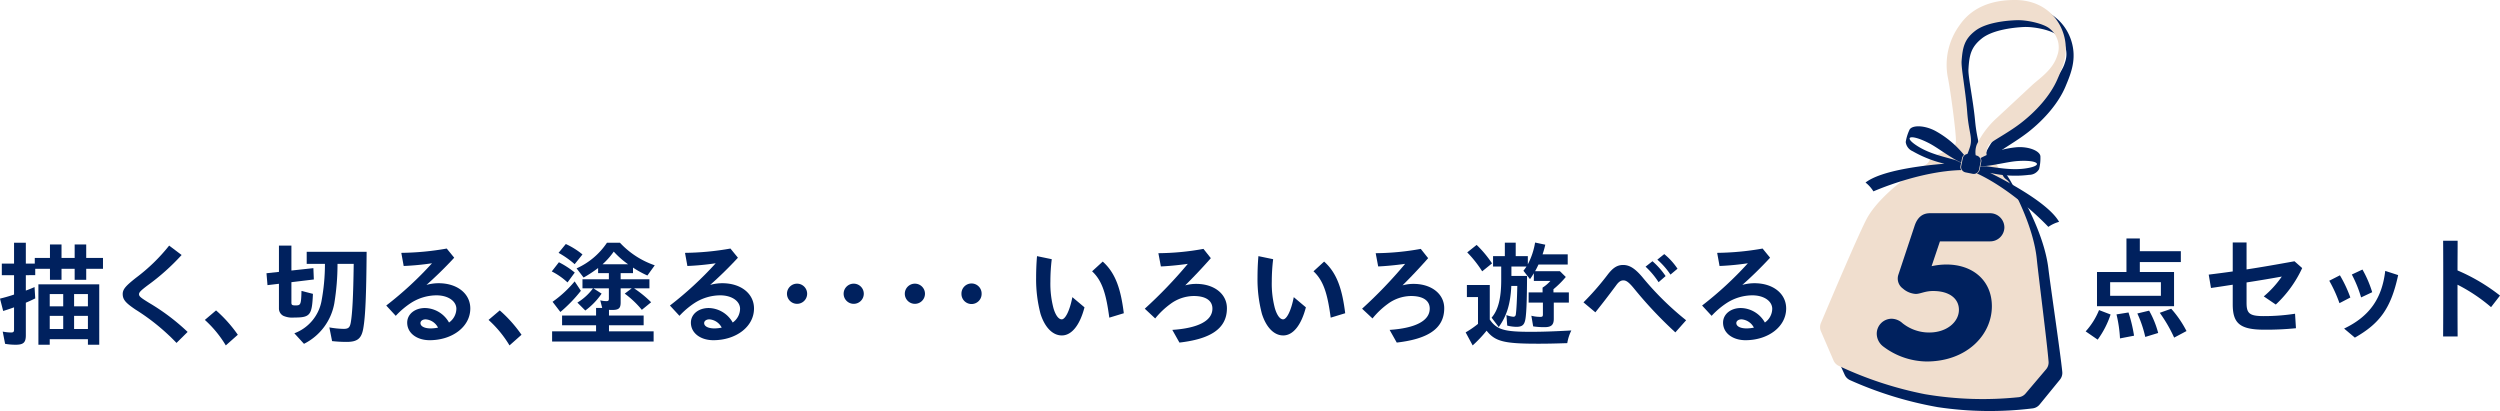 <svg xmlns="http://www.w3.org/2000/svg" width="661.963" height="108.836" viewBox="0 0 661.963 108.836"><defs><style>.cls-1{fill:#00215e;}.cls-2{fill:#f0dece;}</style></defs><g id="レイヤー_2" data-name="レイヤー 2"><g id="デザイン"><path class="cls-1" d="M542.381,71.115c-1.056-8.919-6.68-18.59-7.52-20.047a3.218,3.218,0,0,0-.992-1.157,2.808,2.808,0,0,1-.991-1.048A25.987,25.987,0,0,0,531.2,46.1a3.139,3.139,0,0,0-1.38-1.134,2.256,2.256,0,0,1-1.46-2.344,4.066,4.066,0,0,1,.675-2.075c.6-.79,4.873-3.1,8.095-5.64,4.443-3.507,8.024-7.813,9.774-11.979,1.488-3.545,3.1-7.435,1.484-12.321S542.3,1.7,535.431,1.751,523.473,4.24,520.505,8.772A17.953,17.953,0,0,0,517.6,22.763c.867,3.858,2.667,15.8,2.5,17.34s-1.591,3.215-2.441,2.852-2.166.622-3.384,1.005a1.8,1.8,0,0,0-1.1,1.121,2.76,2.76,0,0,1-1.166,1.348c-3.4,2.008-11.674,8.053-15.11,14.155-1.884,3.344-10,23.679-12.022,28.689a2.811,2.811,0,0,0,.048,2.216l3.528,7.762a2.808,2.808,0,0,0,1.394,1.4,98.831,98.831,0,0,0,23.26,7.158,92.776,92.776,0,0,0,25.12.324,2.817,2.817,0,0,0,1.828-1.014l5.387-6.6a2.821,2.821,0,0,0,.62-2.05C545.574,93.49,542.889,75.405,542.381,71.115Zm-17.345-26c-.925-.177-1.02.533-1.821.532l-.146,0a.559.559,0,0,1-.52-.8,21.046,21.046,0,0,0,1.365-3.546c.7-2.532-.425-3.786-.94-9.322s-1.865-11.679-1.759-13.581c.21-3.8.679-5.927,3.523-8.2s8.272-2.914,11.172-3.046c2.681-.121,7.346.821,8.873,2.218a6.362,6.362,0,0,1,2,7.131c-1.088,3.794-4.744,6.224-6.579,8-1.18,1.141-6.948,6.733-9.388,9.067a23.341,23.341,0,0,0-5.109,7.111,5.768,5.768,0,0,0-.02,3.74A.56.56,0,0,1,525.036,45.112Z"/><path class="cls-2" d="M539.32,68.674c-.875-8.833-6.249-18.5-7.052-19.951a3.17,3.17,0,0,0-.958-1.162,2.778,2.778,0,0,1-.959-1.054,25.687,25.687,0,0,0-1.609-2.762A3.1,3.1,0,0,0,527.4,42.6a2.231,2.231,0,0,1-1.4-2.344,4.02,4.02,0,0,1,.707-2.037c.6-.77,4.873-2.967,8.106-5.42,4.457-3.382,8.077-7.568,9.885-11.652,1.538-3.475,3.2-7.288,1.7-12.146s-5.846-8.92-12.632-9S521.9,2.235,518.884,6.657a17.747,17.747,0,0,0-3.14,13.77c.785,3.828,2.337,15.66,2.144,17.182s-1.632,3.146-2.466,2.771-2.152.574-3.363.929a1.782,1.782,0,0,0-1.11,1.087,2.734,2.734,0,0,1-1.177,1.311c-3.4,1.919-11.688,7.736-15.2,13.7-1.925,3.269-10.331,23.208-12.423,28.12a2.779,2.779,0,0,0,.006,2.191l3.339,7.737a2.779,2.779,0,0,0,1.351,1.406,97.706,97.706,0,0,0,22.849,7.514,91.7,91.7,0,0,0,24.815.8,2.78,2.78,0,0,0,1.825-.967l5.448-6.425a2.78,2.78,0,0,0,.651-2.014C542.051,90.844,539.74,72.923,539.32,68.674ZM522.673,42.652c-.911-.193-1.018.507-1.81.491h-.144a.553.553,0,0,1-.5-.806,20.7,20.7,0,0,0,1.415-3.478c.736-2.489-.347-3.749-.752-9.229s-1.621-11.576-1.481-13.453c.28-3.752.784-5.843,3.637-8.032s8.229-2.723,11.1-2.8c2.651-.07,7.243.949,8.726,2.359a6.289,6.289,0,0,1,1.841,7.084c-1.147,3.729-4.8,6.06-6.652,7.778-1.188,1.105-6.993,6.522-9.449,8.782a23.09,23.09,0,0,0-5.183,6.93,5.693,5.693,0,0,0-.09,3.695A.554.554,0,0,1,522.673,42.652Z"/><path class="cls-1" d="M521.22,40.764l.043,0Z"/><path class="cls-1" d="M523.451,41.212l.033.012Z"/><path class="cls-1" d="M523.855,41.41l.018.014Z"/><path class="cls-1" d="M523.728,41.331l.027.016Z"/><path class="cls-1" d="M522.587,46.058c-.029,0-.058,0-.088-.005C522.529,46.056,522.558,46.058,522.587,46.058Z"/><path class="cls-1" d="M523.593,41.264l.033.016Z"/><path class="cls-1" d="M520.494,40.9l.024-.011Z"/><path class="cls-1" d="M522.45,46.05c-.044,0-.088-.012-.132-.02C522.362,46.038,522.406,46.045,522.45,46.05Z"/><path class="cls-1" d="M520.767,40.8l.04-.01Z"/><path class="cls-1" d="M520.2,45.579l-.052-.019Z"/><path class="cls-1" d="M519.921,45.438l-.014-.009Z"/><path class="cls-1" d="M521.061,40.762c.016,0,.032,0,.049,0C521.093,40.759,521.077,40.761,521.061,40.762Z"/><path class="cls-1" d="M520.912,40.775l.045-.006Z"/><path class="cls-1" d="M520.387,45.634c-.034-.008-.068-.015-.1-.025C520.319,45.619,520.353,45.626,520.387,45.634Z"/><path class="cls-1" d="M519.1,43.965l.175-.855c-.366-.158-1.516-.724-1.516-.724-2.645-.786-6.478-1.56-9.647-3.464-4.456-2.678-2.488-3.658,2.654-1.013,2.411,1.24,5.845,3.993,8.523,5.129l.242-1.184a1.365,1.365,0,0,1,.525-.823,25.734,25.734,0,0,0-7.6-6.365c-3.014-1.6-6.39-1.583-6.9-.187a11.683,11.683,0,0,0-.947,3.123,3.026,3.026,0,0,0,1.832,2.436,31.045,31.045,0,0,0,8.429,3.313c-5.735.464-16.7,1.75-20.906,4.982a9.1,9.1,0,0,1,2.095,2.34s12.023-5.356,23.274-5.636h0A1.378,1.378,0,0,1,519.1,43.965Z"/><path class="cls-1" d="M522.981,46.011c-.022,0-.044.011-.066.015C522.937,46.022,522.959,46.016,522.981,46.011Z"/><path class="cls-1" d="M520.628,40.844l.032-.011Z"/><path class="cls-1" d="M519.8,45.352l0,0Z"/><path class="cls-1" d="M523.105,45.972l-.061.021Z"/><path class="cls-1" d="M523.224,45.924l-.057.026Z"/><path class="cls-1" d="M526.934,45.765a29.744,29.744,0,0,0,10.349.532,3.023,3.023,0,0,0,2.639-1.524,11.687,11.687,0,0,0,.351-3.245c.073-1.486-3.026-2.826-6.427-2.53a25.7,25.7,0,0,0-9.421,2.851,1.37,1.37,0,0,1,.182,1l-.242,1.183c2.907-.019,7.09-1.188,9.769-1.383,5.768-.421,7.195,1.251,2.046,1.97-3.662.512-7.492-.276-10.233-.588,0,0-1.127.062-1.6.072l-.175.857a1.378,1.378,0,0,1-.725.95c10.123,4.709,18.924,14.165,18.924,14.165a9.114,9.114,0,0,1,2.843-1.332C542.506,53.932,531.979,48.272,526.934,45.765Z"/><path class="cls-1" d="M524.176,41.718h0Z"/><path class="cls-1" d="M523.973,41.5l.01.01Z"/><path class="cls-1" d="M520.367,40.968l.012-.007Z"/><path class="cls-1" d="M524.08,41.605l0,.005Z"/><path class="cls-1" d="M520.055,45.514l-.03-.014Z"/><path class="cls-1" d="M522.721,46.054c-.025,0-.051,0-.077,0C522.67,46.057,522.7,46.056,522.721,46.054Z"/><path class="cls-1" d="M522.853,46.038l-.071.01Z"/><path class="cls-1" d="M520.025,45.5c-.036-.019-.07-.04-.1-.062C519.955,45.46,519.989,45.481,520.025,45.5Z"/><path class="cls-1" d="M520.152,45.56c-.033-.014-.065-.03-.1-.046C520.087,45.53,520.119,45.546,520.152,45.56Z"/><path class="cls-1" d="M523.044,45.993c-.021.007-.042.012-.063.018C523,46.005,523.023,46,523.044,45.993Z"/><path class="cls-1" d="M522.915,46.026a.618.618,0,0,1-.062.012A.618.618,0,0,0,522.915,46.026Z"/><path class="cls-1" d="M520.287,45.609c-.029-.009-.056-.02-.083-.03C520.231,45.589,520.258,45.6,520.287,45.609Z"/><path class="cls-1" d="M523.167,45.95l-.062.022Z"/><path class="cls-1" d="M522.5,46.053c-.016,0-.033,0-.049,0C522.466,46.052,522.483,46.052,522.5,46.053Z"/><path class="cls-1" d="M522.644,46.057a.542.542,0,0,1-.057,0A.542.542,0,0,0,522.644,46.057Z"/><path class="cls-1" d="M522.782,46.048c-.02,0-.04,0-.061.006C522.742,46.053,522.762,46.05,522.782,46.048Z"/><path class="cls-1" d="M520.379,40.961a1.264,1.264,0,0,1,.115-.061A1.264,1.264,0,0,0,520.379,40.961Z"/><path class="cls-1" d="M523.983,41.512c.034.03.067.061.1.093C524.049,41.573,524.017,41.542,523.983,41.512Z"/><path class="cls-1" d="M524.085,41.61c.032.035.063.071.091.108C524.148,41.681,524.117,41.645,524.085,41.61Z"/><path class="cls-1" d="M524.259,41.838a1.394,1.394,0,0,0-.082-.119,1.394,1.394,0,0,1,.082.119Z"/><path class="cls-1" d="M523.873,41.424c.035.025.068.051.1.078C523.941,41.475,523.908,41.449,523.873,41.424Z"/><path class="cls-1" d="M520.428,45.645l-.041-.011.041.011,1.884.384h0Z"/><path class="cls-1" d="M523.224,45.924c.02-.009.041-.018.061-.029h0C523.265,45.906,523.244,45.915,523.224,45.924Z"/><path class="cls-1" d="M523.755,41.347c.034.02.068.041.1.063C523.823,41.388,523.789,41.367,523.755,41.347Z"/><path class="cls-1" d="M523.3,41.173c.051.011.1.024.149.039-.049-.015-.1-.028-.149-.039l-1.884-.384c-.052-.01-.1-.018-.155-.023.052.005.1.013.155.023Z"/><path class="cls-1" d="M520.367,40.968a1.215,1.215,0,0,0-.121.081h0A1.416,1.416,0,0,1,520.367,40.968Z"/><path class="cls-1" d="M520.957,40.769c.035,0,.069-.006.1-.007C521.026,40.763,520.992,40.765,520.957,40.769Z"/><path class="cls-1" d="M523.626,41.28q.053.024.1.051Q523.679,41.3,523.626,41.28Z"/><path class="cls-1" d="M520.807,40.793q.053-.011.105-.018C520.876,40.78,520.842,40.786,520.807,40.793Z"/><path class="cls-1" d="M520.66,40.833c.035-.011.071-.021.107-.03C520.731,40.812,520.7,40.822,520.66,40.833Z"/><path class="cls-1" d="M519.8,45.349a1.445,1.445,0,0,1-.276-.293A1.418,1.418,0,0,0,519.8,45.349Z"/><path class="cls-1" d="M520.518,40.889c.036-.016.073-.031.11-.045C520.59,40.858,520.554,40.873,520.518,40.889Z"/><path class="cls-1" d="M523.484,41.224c.037.012.074.025.109.04C523.558,41.249,523.521,41.236,523.484,41.224Z"/><path class="cls-1" d="M519.907,45.429c-.037-.024-.073-.05-.107-.077C519.834,45.379,519.87,45.405,519.907,45.429Z"/><path class="cls-1" d="M521.11,40.759c.036,0,.073,0,.11.005C521.183,40.761,521.146,40.759,521.11,40.759Z"/><path class="cls-1" d="M524.01,44.946l.175-.858.014-.071.241-1.183a1.364,1.364,0,0,0-.181-1h0a1.394,1.394,0,0,0-.082-.119h0c-.028-.037-.059-.073-.091-.108l0-.005c-.03-.032-.063-.063-.1-.093l-.01-.01c-.032-.027-.065-.053-.1-.078l-.018-.014c-.032-.022-.066-.043-.1-.063l-.027-.016q-.049-.027-.1-.051l-.033-.016c-.035-.015-.072-.028-.109-.04l-.033-.012c-.048-.015-.1-.028-.149-.039l-1.884-.384c-.052-.01-.1-.018-.155-.023l-.043,0c-.037,0-.074-.005-.11-.005-.017,0-.033,0-.049,0-.035,0-.069,0-.1.007l-.045.006q-.053.008-.105.018l-.04.01c-.036.009-.072.019-.107.03l-.032.011c-.037.014-.074.029-.11.045l-.024.011a1.264,1.264,0,0,0-.115.061l-.012.007a1.416,1.416,0,0,0-.121.081h0a1.366,1.366,0,0,0-.526.823l-.241,1.184-.015.072-.174.855a1.374,1.374,0,0,0,.231,1.073,1.445,1.445,0,0,0,.276.293l0,0c.034.027.07.053.107.077l.014.009c.034.022.068.043.1.062l.03.014c.032.016.064.032.1.046l.052.019c.027.01.054.021.083.03s.066.017.1.025l.041.011,1.884.384h.006c.044.008.088.015.132.02.016,0,.033,0,.049,0s.059.005.088.005a.542.542,0,0,0,.057,0c.026,0,.052,0,.077,0s.041,0,.061-.006l.071-.01a.618.618,0,0,0,.062-.012c.022,0,.044-.01.066-.015s.042-.011.063-.018l.061-.021.062-.022.057-.026c.02-.009.041-.018.061-.029h0A1.378,1.378,0,0,0,524.01,44.946Z"/><path class="cls-1" d="M1.35,91.04.72,87.8a12.368,12.368,0,0,0,2.16.241c.66,0,.84-.151.84-.78V81.379c-.93.331-1.8.631-2.88.961L0,79.07c1.23-.3,2.61-.69,3.72-1.079V72.86H.48V69.8H3.72V64.281H6.84V69.8H9.209V68.3h4.02V64.731H16.29V68.3h3.479V64.731h3.06V68.3h4.44v2.88h-4.44v2.91h-3.06V71.18H16.29v2.91H13.229V71.18H9.33v1.68H6.84v4.08c.51-.18,1.349-.51,2.309-.93l.181,3c-.78.39-1.74.84-2.49,1.14v8.64c0,1.89-.63,2.49-2.67,2.49A15.7,15.7,0,0,1,1.35,91.04Zm8.819-15.749h16.11V91.28h-3V89.809H13.169V91.28h-3Zm6.57,5.819V77.87h-3.57v3.24Zm0,6V83.629h-3.57V87.11Zm6.54-6V77.87h-3.66v3.24Zm0,6V83.629h-3.66V87.11Z"/><path class="cls-1" d="M35.851,81.95c-2.52-1.71-3.36-2.58-3.36-4.11,0-1.32.96-2.25,3.479-4.259a47.5,47.5,0,0,0,8.82-8.55l3.3,2.489a58.356,58.356,0,0,1-9,8.04c-1.8,1.351-2.279,1.86-2.279,2.34,0,.57.449.931,2.639,2.28a56.409,56.409,0,0,1,10.23,7.709L46.74,90.8A56.5,56.5,0,0,0,35.851,81.95Z"/><path class="cls-1" d="M54.241,84.71l2.969-2.52a35.343,35.343,0,0,1,5.76,6.449L59.79,91.46A29.5,29.5,0,0,0,54.241,84.71Z"/><path class="cls-1" d="M75.03,83.629a2.177,2.177,0,0,1-1.17-1.979V75.14l-3.03.361-.27-3.151,3.3-.359v-6.96h3.3v6.6L82.979,71l.121,3-5.94.719v5.37c0,.661.18.78,1.11.78,1.35,0,1.47-.209,1.56-3.84l3.03.78c-.24,5.67-.72,6.27-4.95,6.27A5.889,5.889,0,0,1,75.03,83.629Zm2.91,4.621a11.336,11.336,0,0,0,7.169-8.43,53.647,53.647,0,0,0,.931-9.96H81.21V66.68H97.079c-.09,11.61-.33,17.19-.9,20.34-.48,2.64-1.56,3.51-4.409,3.51a35.445,35.445,0,0,1-3.84-.21l-.721-3.63a23.432,23.432,0,0,0,3.78.39c1.261,0,1.65-.361,1.89-1.68.42-2.4.66-6.81.78-15.54H89.37a64.612,64.612,0,0,1-.841,10.41A14.936,14.936,0,0,1,80.49,91.04Z"/><path class="cls-1" d="M107.82,85.43c0-2.19,1.951-3.87,4.74-3.87a7.462,7.462,0,0,1,6.33,3.84,4.512,4.512,0,0,0,1.95-3.63c0-1.98-2.1-3.57-5.28-3.57a12.657,12.657,0,0,0-6.69,1.98,21.512,21.512,0,0,0-4.079,3.449l-2.52-2.729A93.127,93.127,0,0,0,114.39,69.71a71.722,71.722,0,0,1-7.5.72l-.631-3.479a72.932,72.932,0,0,0,12.03-1.14l1.98,2.43a101.98,101.98,0,0,1-7.35,7.2,11.841,11.841,0,0,1,3.21-.449c4.95,0,8.4,2.76,8.4,6.689,0,4.86-4.8,8.4-10.77,8.4C110.4,90.08,107.82,88.219,107.82,85.43Zm6.24,1.53a10.169,10.169,0,0,0,1.92-.21,3.993,3.993,0,0,0-3.27-2.19c-.84,0-1.38.45-1.38.989C111.33,86.39,112.38,86.96,114.06,86.96Z"/><path class="cls-1" d="M129.36,84.71l2.97-2.52a35.343,35.343,0,0,1,5.76,6.449l-3.18,2.821A29.477,29.477,0,0,0,129.36,84.71Z"/><path class="cls-1" d="M146.1,71.871l1.89-2.431a23.028,23.028,0,0,1,4.2,2.73l-1.92,2.61A18.134,18.134,0,0,0,146.1,71.871Zm.09,15.869h11.64V86.12h-9V83.54h9V81.53h1.62l-.51-2.01a6.225,6.225,0,0,0,1.65.21c.51,0,.63-.149.63-.72V76.34h-4.11l2.19,1.411a18.589,18.589,0,0,1-4.32,4.469l-2.1-2.1a14.2,14.2,0,0,0,4.14-3.78h-2.79v-2.4h6.99V72.321h-2.85V70.97a34.509,34.509,0,0,1-3.84,2.521l-1.86-2.43a19.074,19.074,0,0,0,8.04-6.78h3.45a22.626,22.626,0,0,0,9.209,5.97l-1.95,2.7a25.8,25.8,0,0,1-3.81-2.1v1.471h-3.27V73.94h7.62v2.4h-4.08a29.131,29.131,0,0,1,4.53,3.69l-2.46,2.01a24.9,24.9,0,0,0-4.53-4.289l1.86-1.411h-2.94v3.75c0,1.53-.509,1.98-2.219,1.98a7.6,7.6,0,0,1-.87-.03v1.5h9.179v2.58H161.25v1.62h11.819v2.7H146.19Zm.121-7.829a30.605,30.605,0,0,0,5.849-5.4L153.81,77a38.059,38.059,0,0,1-5.43,5.609Zm1.589-12.96,1.92-2.34a20.306,20.306,0,0,1,4.41,2.76l-2.07,2.58A23.934,23.934,0,0,0,147.9,66.951Zm18.419,3.03a23.275,23.275,0,0,1-3.809-3.36,19.7,19.7,0,0,1-2.97,3.36Z"/><path class="cls-1" d="M182.94,85.43c0-2.19,1.95-3.87,4.74-3.87a7.463,7.463,0,0,1,6.33,3.84,4.514,4.514,0,0,0,1.949-3.63c0-1.98-2.1-3.57-5.279-3.57a12.657,12.657,0,0,0-6.69,1.98,21.545,21.545,0,0,0-4.08,3.449L177.39,80.9a93.062,93.062,0,0,0,12.12-11.19,71.714,71.714,0,0,1-7.5.72l-.63-3.479a72.932,72.932,0,0,0,12.03-1.14l1.98,2.43a101.98,101.98,0,0,1-7.35,7.2,11.841,11.841,0,0,1,3.21-.449c4.949,0,8.4,2.76,8.4,6.689,0,4.86-4.8,8.4-10.769,8.4C185.52,90.08,182.94,88.219,182.94,85.43Zm6.24,1.53a10.169,10.169,0,0,0,1.92-.21,3.994,3.994,0,0,0-3.27-2.19c-.84,0-1.38.45-1.38.989C186.45,86.39,187.5,86.96,189.18,86.96Z"/><path class="cls-1" d="M208.38,77.78a2.67,2.67,0,1,1,5.34,0,2.67,2.67,0,1,1-5.34,0Zm15,0a2.67,2.67,0,1,1,5.34,0,2.67,2.67,0,1,1-5.34,0Z"/><path class="cls-1" d="M239.58,77.78a2.67,2.67,0,1,1,5.34,0,2.67,2.67,0,1,1-5.34,0Zm15,0a2.67,2.67,0,1,1,5.339,0,2.67,2.67,0,1,1-5.339,0Z"/><path class="cls-1" d="M275.52,83.12a35.963,35.963,0,0,1-1.17-9.629c0-1.59.06-3.691.24-5.67l3.9.809a48.6,48.6,0,0,0-.36,5.85,25.541,25.541,0,0,0,.81,7.11c.54,1.86,1.35,2.97,2.19,2.97.93,0,2.1-2.19,2.82-5.88l3.21,2.7c-1.26,4.831-3.45,7.441-6,7.441C278.67,88.82,276.63,86.6,275.52,83.12Zm13.649-11.28,2.82-2.58c3.57,3.18,4.83,7.71,5.58,13.68l-3.84,1.17C292.949,78.35,292.02,74.45,289.169,71.84Z"/><path class="cls-1" d="M310.41,87.35c6.69-.45,10.62-2.34,10.62-5.64,0-2.1-1.74-3.33-4.95-3.33a10.522,10.522,0,0,0-6.21,2.13,21.144,21.144,0,0,0-3.99,3.81l-2.759-2.58a119.792,119.792,0,0,0,11.4-11.88c-2.7.391-5.58.631-7.14.69l-.66-3.509a68.886,68.886,0,0,0,11.94-1.14l1.95,2.46c-2.43,2.76-4.53,4.949-6.78,7.2a10.73,10.73,0,0,1,2.94-.39c4.62,0,8.1,2.581,8.1,6.45,0,5.519-4.53,8.16-12.57,9.09Z"/><path class="cls-1" d="M334.141,83.12a35.963,35.963,0,0,1-1.17-9.629c0-1.59.06-3.691.24-5.67l3.9.809a48.807,48.807,0,0,0-.36,5.85,25.535,25.535,0,0,0,.811,7.11c.54,1.86,1.35,2.97,2.189,2.97.931,0,2.1-2.19,2.82-5.88l3.21,2.7c-1.259,4.831-3.449,7.441-6,7.441C337.291,88.82,335.25,86.6,334.141,83.12ZM347.79,71.84l2.82-2.58c3.57,3.18,4.83,7.71,5.58,13.68l-3.84,1.17C351.57,78.35,350.64,74.45,347.79,71.84Z"/><path class="cls-1" d="M367.95,87.35c6.69-.45,10.62-2.34,10.62-5.64,0-2.1-1.74-3.33-4.95-3.33a10.522,10.522,0,0,0-6.21,2.13,21.144,21.144,0,0,0-3.99,3.81l-2.759-2.58a119.792,119.792,0,0,0,11.4-11.88c-2.7.391-5.58.631-7.14.69l-.66-3.509A68.886,68.886,0,0,0,376.2,65.9l1.95,2.46c-2.43,2.76-4.53,4.949-6.78,7.2a10.73,10.73,0,0,1,2.94-.39c4.62,0,8.1,2.581,8.1,6.45,0,5.519-4.53,8.16-12.57,9.09Z"/><path class="cls-1" d="M388.081,88.01a24.8,24.8,0,0,0,3.27-2.25V78.65h-2.94V75.47h6.059v9.15c1.86,2.67,3.78,3.24,10.86,3.24,2.82,0,5.79-.09,10.739-.36a11.927,11.927,0,0,0-1.08,3.36c-3.78.119-5.309.149-7.859.149-8.88,0-11.25-.6-13.5-3.449a33.211,33.211,0,0,1-3.69,3.9Zm.419-21.179,2.49-1.981a28.975,28.975,0,0,1,4.08,4.891l-2.61,2.1A30.193,30.193,0,0,0,388.5,66.831ZM405.96,86.42l-.48-2.82a9.234,9.234,0,0,0,2.4.3c.54,0,.66-.12.66-.69V80.12h-3.78v-2.7h3.69V76.161a9.952,9.952,0,0,0,2.07-1.771h-4.38V72.35c-.27.45-.6.99-1.02,1.561l-1.74-2.221c.24-.3.51-.659.81-1.109H400.2v2.49h4.14c-.03,6.809-.18,10.589-.54,11.909-.3,1.14-.9,1.56-2.28,1.56a10.556,10.556,0,0,1-2.43-.33l-.21-2.79a6.211,6.211,0,0,0,1.83.45c.39,0,.6-.21.66-.63.18-1.38.3-3.63.39-7.53h-1.59c-.21,4.71-1.2,7.95-3.33,10.89l-1.89-2.49c1.74-1.981,2.55-5.16,2.55-9.959v-3.57h-2.16v-2.76h3.12v-3.57h2.88v3.57h3.21v2.16a18.906,18.906,0,0,0,1.92-5.76l2.7.57a23.687,23.687,0,0,1-.72,2.549h6.659v2.7H407.37c-.3.629-.57,1.2-.9,1.769h6.57l1.56,1.53a24.657,24.657,0,0,1-3.27,3.241v.839h4.08v2.7h-3.991v4.29c0,1.62-.659,2.219-2.429,2.219A19.753,19.753,0,0,1,405.96,86.42Z"/><path class="cls-1" d="M432.6,76.31c-1.411-1.71-2.07-2.069-2.76-2.069s-1.26.389-1.98,1.409c-1.92,2.58-3.39,4.5-5.43,7.05l-3.15-2.64a70.268,70.268,0,0,0,6.3-7.2c1.44-1.92,2.609-2.7,4.2-2.7,1.679,0,3.119.9,5.039,3.149A78.087,78.087,0,0,0,446.46,84.8l-2.85,3.211A109.331,109.331,0,0,1,432.6,76.31Zm3.119-5.7,1.83-1.44a20.076,20.076,0,0,1,3.48,3.93l-1.86,1.62A21.449,21.449,0,0,0,435.72,70.61Zm3.12-1.859,1.83-1.47a17.48,17.48,0,0,1,3.51,3.87l-1.86,1.559A19.894,19.894,0,0,0,438.84,68.751Z"/><path class="cls-1" d="M456.241,85.43c0-2.19,1.95-3.87,4.74-3.87a7.462,7.462,0,0,1,6.33,3.84,4.512,4.512,0,0,0,1.95-3.63c0-1.98-2.1-3.57-5.28-3.57a12.657,12.657,0,0,0-6.69,1.98,21.545,21.545,0,0,0-4.08,3.449l-2.52-2.729a93.062,93.062,0,0,0,12.12-11.19,71.722,71.722,0,0,1-7.5.72l-.631-3.479a72.932,72.932,0,0,0,12.03-1.14l1.98,2.43a101.98,101.98,0,0,1-7.35,7.2,11.841,11.841,0,0,1,3.21-.449c4.949,0,8.4,2.76,8.4,6.689,0,4.86-4.8,8.4-10.77,8.4C458.821,90.08,456.241,88.219,456.241,85.43Zm6.24,1.53a10.169,10.169,0,0,0,1.92-.21,3.993,3.993,0,0,0-3.27-2.19c-.84,0-1.38.45-1.38.989C459.751,86.39,460.8,86.96,462.481,86.96Z"/><path class="cls-1" d="M552.254,87.745a18.858,18.858,0,0,0,3.54-5.64l3.06,1.17a24.259,24.259,0,0,1-3.419,6.659Zm3-15.719h7.8V63.145h3.54v3.36h10.86v2.88h-10.86v2.641h9.06v9.059h-20.4Zm16.92,6.3v-3.6h-13.44v3.6Zm-11.76,4.92,3.18-.51a38.809,38.809,0,0,1,1.47,6.15l-3.72.719A34.587,34.587,0,0,0,560.414,83.245Zm5.52-.241,3.12-.75a24.825,24.825,0,0,1,2.4,5.911l-3.42,1.049A30.5,30.5,0,0,0,565.934,83Zm5.94-.179,3.03-1.08a27.976,27.976,0,0,1,4.05,5.91l-3.27,1.74A38.3,38.3,0,0,0,571.874,82.825Z"/><path class="cls-1" d="M591.194,80.575v-5.19c-1.95.3-3.87.6-5.759.869l-.6-3.539c2.16-.269,4.26-.54,6.36-.839V64.2h3.66v7.139c3.96-.6,8.04-1.32,12.689-2.16l2.04,1.8a30.766,30.766,0,0,1-6.989,9.66l-3.18-2.16a26.167,26.167,0,0,0,4.77-5.25c-2.82.51-6.03,1.051-9.33,1.561v5.369c0,2.79.72,3.54,4.5,3.54a53.088,53.088,0,0,0,8.339-.63l.241,3.84a79.407,79.407,0,0,1-8.37.389C593.084,87.294,591.194,85.615,591.194,80.575Z"/><path class="cls-1" d="M616.754,74.335l2.82-1.44a33.458,33.458,0,0,1,2.76,5.88l-2.879,1.5A36.484,36.484,0,0,0,616.754,74.335ZM620.684,87c6.87-3.27,10.05-8.129,10.89-15.27l3.42,1.11c-1.92,8.94-4.98,12.87-11.46,16.56Zm2.04-14.31,2.82-1.319a29.281,29.281,0,0,1,2.58,6l-2.94,1.379A31.927,31.927,0,0,0,622.724,72.685Z"/><path class="cls-1" d="M646.934,75.715c0-4.23,0-8.25-.03-11.969h3.84c0,2.52-.03,5.13-.03,7.86a49.631,49.631,0,0,1,11.249,6.659l-2.369,3.06a44.6,44.6,0,0,0-8.88-5.94c0,4.289,0,8.85.03,13.709H646.9C646.934,84.415,646.934,79.945,646.934,75.715Z"/><path class="cls-1" d="M496.936,88.428a3.96,3.96,0,0,1,3.921-4.031,4.355,4.355,0,0,1,2.872,1.16,11.241,11.241,0,0,0,7.123,2.485c4.583,0,7.841-2.761,7.841-6.019,0-2.761-2.264-4.97-6.847-4.97-2.154,0-3.368.774-4.583.774a5.691,5.691,0,0,1-3.424-1.437,3.246,3.246,0,0,1-1.16-3.7l4.307-12.977c.663-1.932,1.878-3.257,4.032-3.257h15.959a3.793,3.793,0,0,1,3.754,3.754,3.748,3.748,0,0,1-3.754,3.7H513.668l-2.209,6.57a18.624,18.624,0,0,1,3.921-.441c7.068,0,12.038,4.307,12.038,11.045,0,7.675-6.737,14.632-17.284,14.632a19.409,19.409,0,0,1-11.486-3.975A4.283,4.283,0,0,1,496.936,88.428Z"/></g></g></svg>